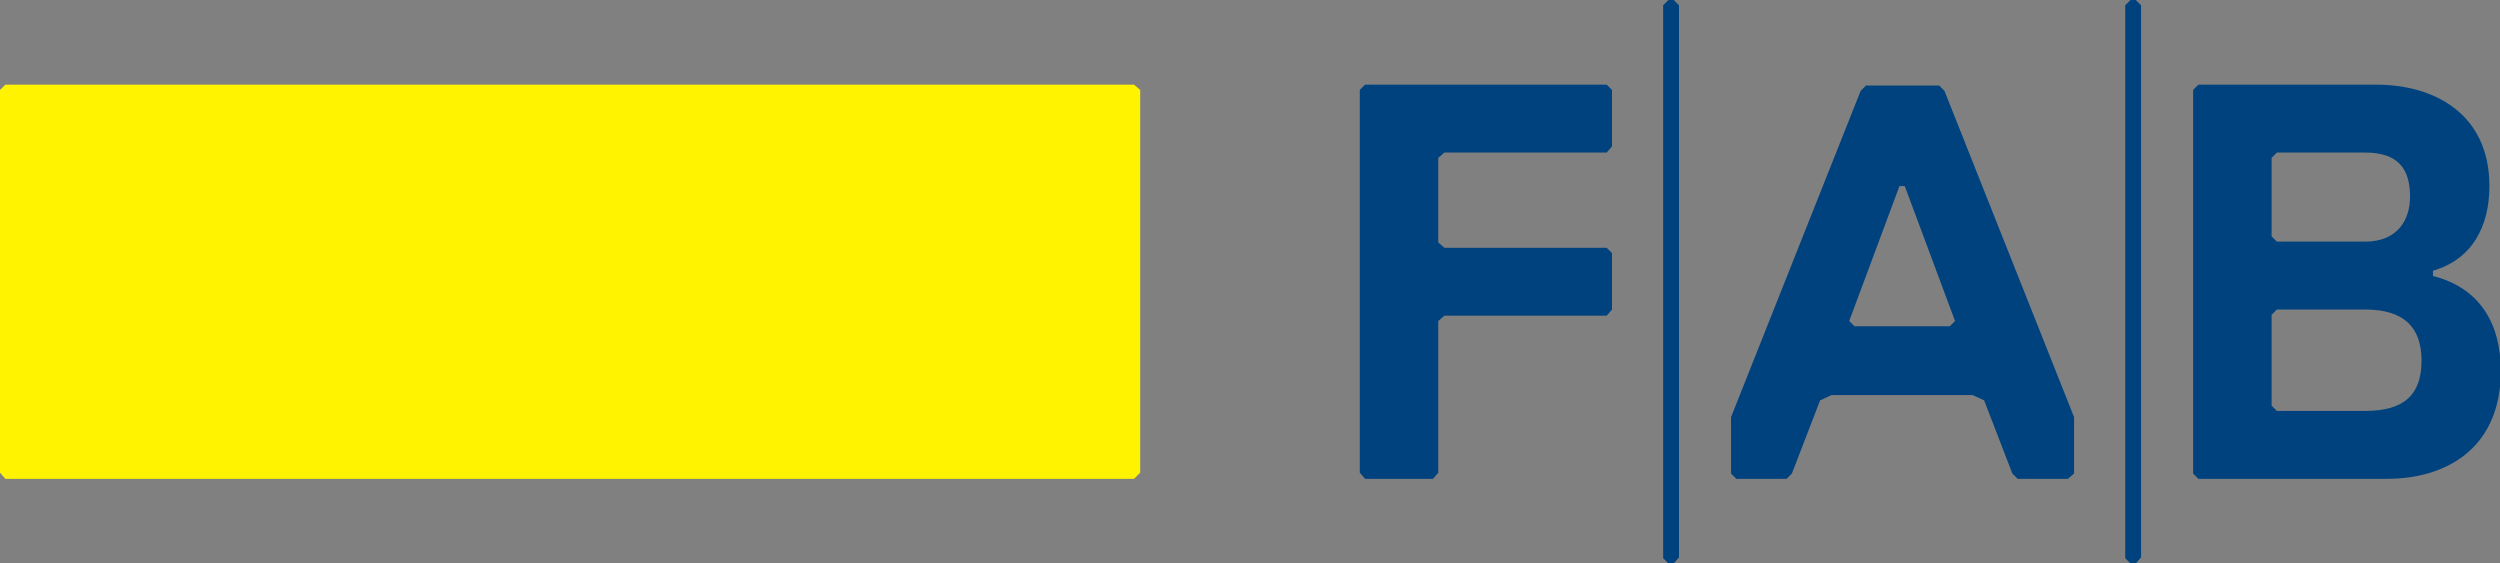 <?xml version="1.0" encoding="utf-8"?>
<!-- Generator: Adobe Illustrator 19.2.1, SVG Export Plug-In . SVG Version: 6.00 Build 0)  -->
<!DOCTYPE svg PUBLIC "-//W3C//DTD SVG 1.1//EN" "http://www.w3.org/Graphics/SVG/1.1/DTD/svg11.dtd">
<svg version="1.1" id="Ebene_1" xmlns="http://www.w3.org/2000/svg" xmlns:xlink="http://www.w3.org/1999/xlink" x="0px" y="0px"
	 viewBox="0 0 283.5 63.9" enable-background="new 0 0 283.5 63.9" xml:space="preserve">
<rect x="0" y="0" width="283.5" height="63.9" fill="#808080" stroke="none"/>
<g>
	<polygon fill="#00427E" points="182.2,17.3 163.8,17.3 163.1,17.9 163.1,27.5 163.8,28.1 182.2,28.1 182.8,28.7 182.8,35.1 
		182.2,35.8 163.8,35.8 163.1,36.4 163.1,53.6 162.5,54.3 154.8,54.3 154.2,53.6 154.2,10.2 154.8,9.6 182.2,9.6 182.8,10.2 
		182.8,16.6 	"/>
	<path fill="#00427E" d="M216,21.1h-0.6l-5.7,15.3l0.6,0.6h10.8l0.6-0.6L216,21.1z M234.5,54.3h-5.7l-0.6-0.6l-3.2-8.3l-1.3-0.6h-16
		l-1.3,0.6l-3.2,8.3l-0.6,0.6h-5.7l-0.6-0.6v-6.4l14.7-37l0.6-0.6h8.3l0.6,0.6l14.7,37v6.4L234.5,54.3z"/>
	<path fill="#00427E" d="M268.2,35.1h-10l-0.6,0.6V46l0.6,0.6h10c4.5,0,6.4-1.9,6.4-5.7S272.6,35.1,268.2,35.1 M268.2,17.3h-10
		l-0.6,0.6v8.9l0.6,0.6h10c3.8,0,5.1-2.6,5.1-5.1C273.3,19.2,272,17.3,268.2,17.3 M270.7,54.3h-21.4l-0.6-0.6V10.2l0.6-0.6h20.2
		c6.4,0,12.8,3.2,12.8,11.5c0,4.5-1.9,8.3-6.4,9.6v0.6c5.1,1.3,7.7,5.1,7.7,10.9C283.5,51.1,277.1,54.3,270.7,54.3"/>
	<path fill="#00427E" d="M242.2,63.9h-0.6l-0.6-0.6V0.6l0.6-0.6h0.6l0.6,0.6v62.6L242.2,63.9z"/>
	<path fill="#00427E" d="M189.8,63.9h-0.6l-0.6-0.6V0.6l0.6-0.6h0.6l0.6,0.6v62.6L189.8,63.9z"/>
	<polygon fill="#FFF300" points="0,10.2 0.6,9.6 128.6,9.6 129.3,10.2 129.3,53.6 128.6,54.3 0.6,54.3 0,53.6 	"/>
</g>
</svg>
